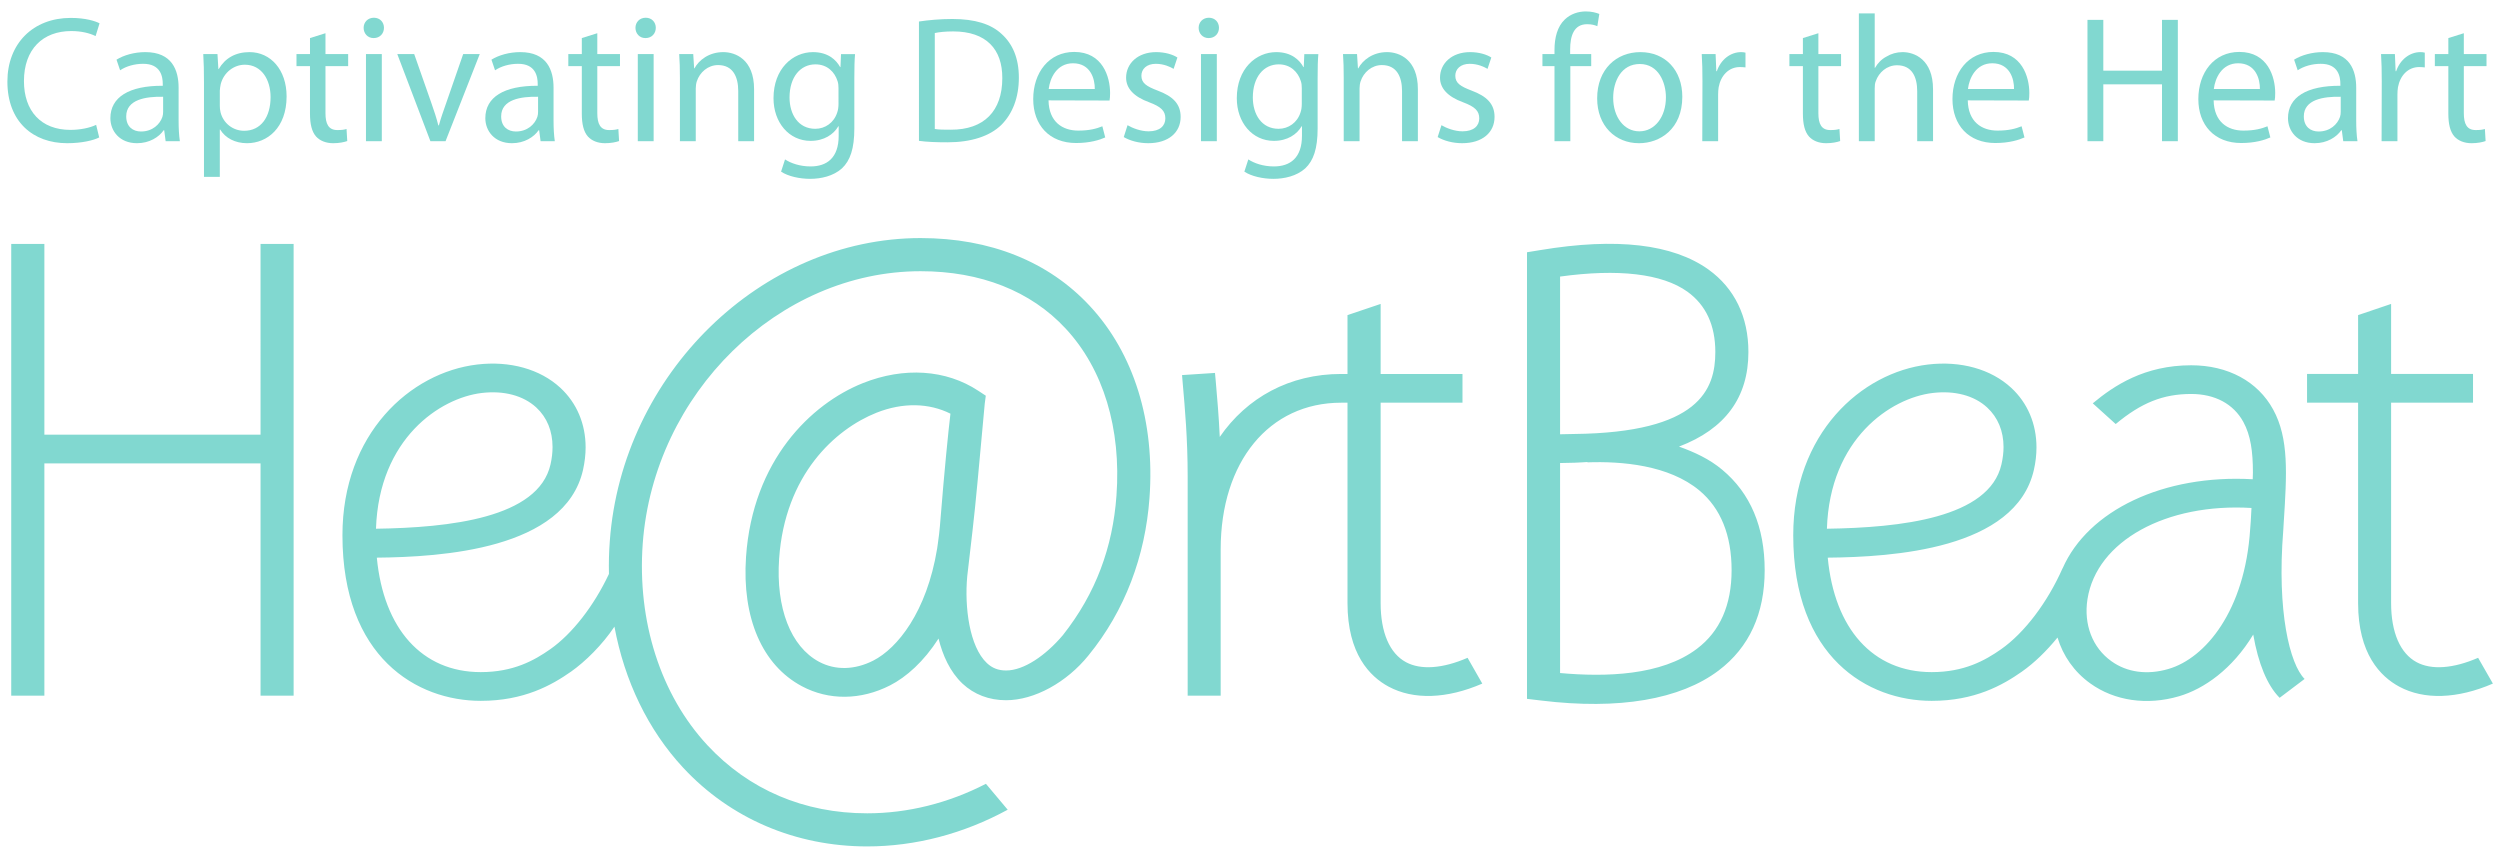 <svg xmlns="http://www.w3.org/2000/svg" xmlns:xlink="http://www.w3.org/1999/xlink" id="&#x30EC;&#x30A4;&#x30E4;&#x30FC;_1" x="0px" y="0px" viewBox="0 0 1000 340" style="enable-background:new 0 0 1000 340;" xml:space="preserve"><style type="text/css">	.st0{fill:#81D8D0;}</style><g>	<path class="st0" d="M913.299,212.25c0,0,0.079-1.542,0.183-3.072c1.256-19.585,2.145-33.73-4.209-45.353  c-6.145-11.27-18.095-17.714-32.79-17.714c-18.694,0-30.853,8.118-39.378,15.218l9.178,8.288  c10.25-8.537,18.982-12.027,30.2-12.027c9.519,0,16.892,3.975,20.84,11.152c2.955,5.374,3.844,11.911,3.844,20.238  c0,0.837-0.052,1.83-0.079,2.72c-35.691-2.013-65.838,12.433-76.037,35.625l-0.025-0.013c-6.066,13.728-15.27,25.834-24.553,32.358  c-6.458,4.537-14.8,9.177-27.795,9.177c-23.585,0-38.907-17.388-41.574-45.784c25.78-0.261,75.173-3.216,82.443-35.077  c0.706-3.072,1.046-6.105,1.046-9.034c0-9.335-3.504-17.741-10.12-23.846c-8.105-7.466-20.186-10.852-33.285-9.296  c-26.748,3.177-53.89,27.664-53.89,68.284c0,48.895,29.834,66.244,55.38,66.244c17.231,0,28.344-6.249,36.11-11.701  c4.994-3.517,9.805-8.211,14.224-13.623c2.197,7.296,6.642,13.715,13.1,18.344c9.753,7.02,22.696,8.889,35.482,5.15  c10.041-2.941,21.362-10.877,29.704-24.683c2.012,11.557,5.594,20.342,10.563,25.297l9.988-7.544  C915.914,265.683,910.711,244.595,913.299,212.25z M773.018,157.197c8.864-1.059,16.657,1.007,21.834,5.791  c4.314,3.988,6.563,9.453,6.563,15.82c0,2.196-0.288,4.536-0.837,6.955c-4.916,21.48-40.423,25.297-69.813,25.729  C731.914,175.409,756.362,159.197,773.018,157.197z M900.303,208.55c0,0-0.13,1.569-0.234,3.034  c-2.066,32.684-17.911,51.72-32.711,56.008c-8.471,2.483-16.578,1.372-22.8-3.111c-7.583-5.413-11.14-14.682-9.571-24.814  c3.661-23.324,31.534-38.529,65.604-36.476C900.513,204.956,900.408,206.629,900.303,208.55z M562.4,264.873  c-6.563-3.53-10.145-11.924-10.145-23.65v-80.143h32.737v-11.492h-32.737v-28.016l-13.256,4.471v23.545h-2.537  c-20.63,0-37.705,9.44-48.556,25.181c-0.391-8.458-1.046-15.807-1.595-22.172l-0.313-3.426l-13.179,0.862l0.288,3.465  c0.862,9.806,1.961,22.017,1.961,36.999v87.764h13.204v-58.493c0-35.09,19.376-58.688,48.19-58.688h2.537v80.143  c0,20.342,8.942,29.39,16.447,33.429c9.988,5.374,23.297,4.929,37.469-1.216l-5.884-10.315  C577.069,267.448,568.336,268.075,562.4,264.873z M991.245,263.12c-9.962,4.328-18.669,4.955-24.605,1.752  c-6.563-3.53-10.197-11.924-10.197-23.65v-80.143h32.763v-11.492h-32.763v-28.016l-13.204,4.471v23.545h-20.421v11.492h20.421  v80.143c0,20.342,8.942,29.39,16.447,33.429c9.936,5.374,23.272,4.929,37.469-1.216L991.245,263.12z M104.218,173.866h-86.47  V97.581H4.492V278.26h13.256v-92.889h86.47v92.889h13.231V97.581h-13.231V173.866z M688.876,187.881  c-5.125-4.288-11.088-7.034-17.283-9.243c18.433-6.995,27.768-19.611,27.768-37.836c0-14.054-5.517-25.467-15.95-32.972  c-14.251-10.224-36.842-12.864-67.225-7.805l-5.387,0.876v178.64l5.727,0.68c31.011,3.778,55.563-0.392,70.964-12.042  c12.184-9.216,18.381-22.721,18.381-40.097C705.871,210.799,700.171,197.281,688.876,187.881z M624.03,110.629  c23.219-3.204,40.869-1.204,50.962,6.066c7.372,5.322,11.138,13.414,11.138,24.108c0,14.97-6.406,32.24-56.479,32.789  c-0.052,0-2.744,0.052-5.621,0.118V110.629z M678.808,259.486c-14.25,10.8-36.58,11.374-54.779,9.727v-83.999  c2.929-0.052,5.884-0.131,5.884-0.131c1.83-0.039,3.32-0.195,5.046-0.274l0.027,0.131c13.649-0.485,32.501,1.046,44.764,11.243  c8.551,7.138,12.891,17.872,12.891,31.9C692.641,241.98,687.987,252.57,678.808,259.486z M913.299,212.25  c0,0,0.079-1.542,0.183-3.072c1.256-19.585,2.145-33.73-4.209-45.353c-6.145-11.27-18.095-17.714-32.79-17.714  c-18.694,0-30.853,8.118-39.378,15.218l9.178,8.288c10.25-8.537,18.982-12.027,30.2-12.027c9.519,0,16.892,3.975,20.84,11.152  c2.955,5.374,3.844,11.911,3.844,20.238c0,0.837-0.052,1.83-0.079,2.72c-35.691-2.013-65.838,12.433-76.037,35.625l-0.025-0.013  c-6.066,13.728-15.27,25.834-24.553,32.358c-6.458,4.537-14.8,9.177-27.795,9.177c-23.585,0-38.907-17.388-41.574-45.784  c25.78-0.261,75.173-3.216,82.443-35.077c0.706-3.072,1.046-6.105,1.046-9.034c0-9.335-3.504-17.741-10.12-23.846  c-8.105-7.466-20.186-10.852-33.285-9.296c-26.748,3.177-53.89,27.664-53.89,68.284c0,48.895,29.834,66.244,55.38,66.244  c17.231,0,28.344-6.249,36.11-11.701c4.994-3.517,9.805-8.211,14.224-13.623c2.197,7.296,6.642,13.715,13.1,18.344  c9.753,7.02,22.696,8.889,35.482,5.15c10.041-2.941,21.362-10.877,29.704-24.683c2.012,11.557,5.594,20.342,10.563,25.297  l9.988-7.544C915.914,265.683,910.711,244.595,913.299,212.25z M773.018,157.197c8.864-1.059,16.657,1.007,21.834,5.791  c4.314,3.988,6.563,9.453,6.563,15.82c0,2.196-0.288,4.536-0.837,6.955c-4.916,21.48-40.423,25.297-69.813,25.729  C731.914,175.409,756.362,159.197,773.018,157.197z M900.303,208.55c0,0-0.13,1.569-0.234,3.034  c-2.066,32.684-17.911,51.72-32.711,56.008c-8.471,2.483-16.578,1.372-22.8-3.111c-7.583-5.413-11.14-14.682-9.571-24.814  c3.661-23.324,31.534-38.529,65.604-36.476C900.513,204.956,900.408,206.629,900.303,208.55z M562.4,264.873  c-6.563-3.53-10.145-11.924-10.145-23.65v-80.143h32.737v-11.492h-32.737v-28.016l-13.256,4.471v23.545h-2.537  c-20.63,0-37.705,9.44-48.556,25.181c-0.391-8.458-1.046-15.807-1.595-22.172l-0.313-3.426l-13.179,0.862l0.288,3.465  c0.862,9.806,1.961,22.017,1.961,36.999v87.764h13.204v-58.493c0-35.09,19.376-58.688,48.19-58.688h2.537v80.143  c0,20.342,8.942,29.39,16.447,33.429c9.988,5.374,23.297,4.929,37.469-1.216l-5.884-10.315  C577.069,267.448,568.336,268.075,562.4,264.873z M991.245,263.12c-9.962,4.328-18.669,4.955-24.605,1.752  c-6.563-3.53-10.197-11.924-10.197-23.65v-80.143h32.763v-11.492h-32.763v-28.016l-13.204,4.471v23.545h-20.421v11.492h20.421  v80.143c0,20.342,8.942,29.39,16.447,33.429c9.936,5.374,23.272,4.929,37.469-1.216L991.245,263.12z M104.218,173.866h-86.47  V97.581H4.492V278.26h13.256v-92.889h86.47v92.889h13.231V97.581h-13.231V173.866z M688.876,187.881  c-5.125-4.288-11.088-7.034-17.283-9.243c18.433-6.995,27.768-19.611,27.768-37.836c0-14.054-5.517-25.467-15.95-32.972  c-14.251-10.224-36.842-12.864-67.225-7.805l-5.387,0.876v178.64l5.727,0.68c31.011,3.778,55.563-0.392,70.964-12.042  c12.184-9.216,18.381-22.721,18.381-40.097C705.871,210.799,700.171,197.281,688.876,187.881z M624.03,110.629  c23.219-3.204,40.869-1.204,50.962,6.066c7.372,5.322,11.138,13.414,11.138,24.108c0,14.97-6.406,32.24-56.479,32.789  c-0.052,0-2.744,0.052-5.621,0.118V110.629z M678.808,259.486c-14.25,10.8-36.58,11.374-54.779,9.727v-83.999  c2.929-0.052,5.884-0.131,5.884-0.131c1.83-0.039,3.32-0.195,5.046-0.274l0.027,0.131c13.649-0.485,32.501,1.046,44.764,11.243  c8.551,7.138,12.891,17.872,12.891,31.9C692.641,241.98,687.987,252.57,678.808,259.486z M435.924,122.382  c-16.472-17.755-39.875-27.154-67.67-27.154c-63.643,0-119.441,54.36-124.331,121.193c-0.34,4.419-0.444,8.8-0.34,13.153  c-6.014,12.785-14.694,23.937-23.454,30.095c-6.458,4.537-14.8,9.177-27.82,9.177c-23.559,0-38.881-17.388-41.575-45.784  c25.807-0.261,75.226-3.216,82.47-35.077c0.679-3.072,1.046-6.105,1.046-9.034c0-9.335-3.504-17.741-10.12-23.846  c-8.079-7.466-20.211-10.852-33.26-9.296c-26.775,3.177-53.889,27.664-53.889,68.284c0,48.895,29.807,66.244,55.328,66.244  c17.231,0,28.369-6.249,36.135-11.701c5.621-3.948,12.499-10.707,17.335-17.977c4.027,21.65,13.414,41.287,27.507,56.44  c18.852,20.29,44.974,31.469,73.604,31.469c19.298,0,38.647-5.113,56.191-14.682l-8.707-10.367  c-14.957,7.713-31.272,11.805-47.484,11.805c-25.258,0-47.353-9.413-63.929-27.246c-18.695-20.133-28.135-49.536-25.861-80.677  c4.445-60.062,54.282-108.918,111.152-108.918c24.004,0,44.085,7.923,57.996,22.918c15.113,16.238,22.304,39.994,20.342,66.899  c-1.49,20.5-8.158,38.96-21.441,55.772c-6.903,8.158-15.61,14.12-22.696,14.12c-3.111,0-5.542-0.941-7.687-2.955  c-7.007-6.589-8.995-22.408-7.871-34.684c0,0,0.993-8.576,2.118-18.277c1.386-12.015,2.328-23.024,4.89-50.844l0.418-3.15  l-3.007-1.975c-12.891-8.51-29.73-9.623-46.203-3.046c-20.814,8.327-44.031,30.959-46.698,69.486  c-1.673,24.448,6.484,43.313,22.356,51.745c10.721,5.727,23.533,5.621,35.22-0.327c6.564-3.347,13.545-9.557,19.428-18.748  c1.648,6.694,4.576,13.283,9.569,18.016c4.655,4.367,10.669,6.655,17.441,6.655c11.399,0,24.29-7.19,32.92-17.872  c14.694-17.975,22.748-39.809,24.447-62.976C462.046,168.65,453.574,141.352,435.924,122.382z M192.649,157.197  c8.889-1.059,16.655,1.007,21.859,5.791c4.313,3.988,6.51,9.453,6.51,15.82c0,2.196-0.261,4.536-0.81,6.955  c-4.864,21.48-40.425,25.297-69.815,25.729C151.598,175.409,176.02,159.197,192.649,157.197z M376.1,208.799  c-0.079,0.732-0.183,2.667-0.471,4.916c-0.34,2.85-0.784,5.778-0.784,5.778c-4.157,25.298-15.871,39.822-25.546,44.752  c-7.426,3.765-15.113,3.948-21.65,0.483c-11.374-6.079-17.361-21.506-16.002-41.274c2.328-33.534,22.357-51.732,38.908-58.348  c10.642-4.236,21.127-3.896,29.625,0.367C379.315,172.677,377.799,187.698,376.1,208.799z"></path></g><g>	<g>		<g>			<path class="st0" d="M39.679,54.977c-2.232,1.152-6.913,2.304-12.817,2.304c-13.681,0-23.906-8.641-23.906-24.626    c0-15.266,10.297-25.49,25.346-25.49c5.977,0,9.865,1.296,11.521,2.16l-1.584,5.112c-2.304-1.152-5.688-2.016-9.721-2.016    c-11.377,0-18.938,7.272-18.938,20.018c0,11.953,6.841,19.514,18.578,19.514c3.888,0,7.777-0.792,10.297-2.016L39.679,54.977z"></path>			<path class="st0" d="M71.44,48.137c0,3.024,0.144,5.977,0.504,8.353h-5.688l-0.576-4.393h-0.216    c-1.872,2.736-5.688,5.185-10.657,5.185c-7.057,0-10.657-4.968-10.657-10.009c0-8.425,7.489-13.033,20.954-12.961v-0.72    c0-2.88-0.792-8.137-7.921-8.065c-3.312,0-6.696,0.937-9.145,2.592l-1.44-4.248c2.88-1.8,7.129-3.024,11.521-3.024    c10.729,0,13.321,7.272,13.321,14.257V48.137z M65.248,38.704c-6.913-0.144-14.761,1.08-14.761,7.849    c0,4.176,2.736,6.049,5.904,6.049c4.608,0,7.561-2.88,8.569-5.833c0.216-0.648,0.288-1.368,0.288-2.016V38.704z"></path>			<path class="st0" d="M81.59,33.015c0-4.464-0.072-8.064-0.288-11.377h5.688l0.36,5.977h0.144c2.52-4.32,6.696-6.769,12.313-6.769    c8.497,0,14.833,7.128,14.833,17.713c0,12.529-7.705,18.722-15.841,18.722c-4.68,0-8.641-2.016-10.729-5.472h-0.144v18.938H81.59    V33.015z M87.926,42.304c0,0.864,0.072,1.8,0.288,2.592c1.08,4.392,4.969,7.417,9.433,7.417c6.696,0,10.585-5.473,10.585-13.465    c0-6.984-3.601-12.961-10.297-12.961c-4.32,0-8.425,3.024-9.649,7.776c-0.144,0.864-0.36,1.8-0.36,2.592V42.304z"></path>			<path class="st0" d="M130.189,13.286v8.353h9.073v4.825h-9.073v18.793c0,4.32,1.224,6.769,4.752,6.769    c1.728,0,2.736-0.144,3.672-0.432l0.288,4.825c-1.224,0.432-3.168,0.864-5.617,0.864c-2.952,0-5.329-1.008-6.84-2.664    c-1.729-1.944-2.448-5.041-2.448-9.145V26.463h-5.401v-4.825h5.401v-6.409L130.189,13.286z"></path>			<path class="st0" d="M149.413,15.229c-2.376,0-3.96-1.872-3.96-4.104c0-2.232,1.656-4.033,4.104-4.033s4.032,1.8,4.032,4.033    c0,2.232-1.584,4.104-4.104,4.104H149.413z M146.388,56.489V21.638h6.336v34.851H146.388z"></path>			<path class="st0" d="M165.684,21.638l6.841,19.514c1.152,3.24,2.088,6.121,2.808,9.001h0.216c0.792-2.88,1.8-5.761,2.953-9.001    l6.769-19.514h6.625l-13.681,34.851h-6.049l-13.249-34.851H165.684z"></path>			<path class="st0" d="M221.419,48.137c0,3.024,0.144,5.977,0.504,8.353h-5.688l-0.576-4.393h-0.216    c-1.872,2.736-5.688,5.185-10.657,5.185c-7.057,0-10.657-4.968-10.657-10.009c0-8.425,7.489-13.033,20.954-12.961v-0.72    c0-2.88-0.792-8.137-7.921-8.065c-3.312,0-6.696,0.937-9.145,2.592l-1.44-4.248c2.88-1.8,7.129-3.024,11.521-3.024    c10.729,0,13.321,7.272,13.321,14.257V48.137z M215.227,38.704c-6.913-0.144-14.761,1.08-14.761,7.849    c0,4.176,2.736,6.049,5.904,6.049c4.608,0,7.561-2.88,8.569-5.833c0.216-0.648,0.288-1.368,0.288-2.016V38.704z"></path>			<path class="st0" d="M238.92,13.286v8.353h9.073v4.825h-9.073v18.793c0,4.32,1.224,6.769,4.752,6.769    c1.728,0,2.736-0.144,3.672-0.432l0.288,4.825c-1.224,0.432-3.168,0.864-5.617,0.864c-2.952,0-5.329-1.008-6.84-2.664    c-1.729-1.944-2.448-5.041-2.448-9.145V26.463h-5.401v-4.825h5.401v-6.409L238.92,13.286z"></path>			<path class="st0" d="M258.143,15.229c-2.376,0-3.96-1.872-3.96-4.104c0-2.232,1.656-4.033,4.104-4.033s4.032,1.8,4.032,4.033    c0,2.232-1.584,4.104-4.104,4.104H258.143z M255.119,56.489V21.638h6.336v34.851H255.119z"></path>			<path class="st0" d="M271.966,31.071c0-3.672-0.072-6.553-0.288-9.433h5.617l0.36,5.688h0.144c1.728-3.24,5.761-6.48,11.521-6.48    c4.825,0,12.313,2.88,12.313,14.833v20.81h-6.336v-20.09c0-5.616-2.088-10.369-8.064-10.369c-4.104,0-7.345,2.952-8.497,6.48    c-0.288,0.792-0.432,1.944-0.432,2.952v21.026h-6.336V31.071z"></path>			<path class="st0" d="M341.736,51.377c0,8.064-1.656,12.889-4.968,15.985c-3.457,3.096-8.353,4.176-12.745,4.176    c-4.176,0-8.785-1.008-11.593-2.88l1.584-4.896c2.304,1.512,5.904,2.809,10.225,2.809c6.481,0,11.233-3.384,11.233-12.241v-3.816    h-0.144c-1.873,3.24-5.688,5.833-11.089,5.833c-8.641,0-14.833-7.345-14.833-17.065c0-11.809,7.705-18.434,15.769-18.434    c6.049,0,9.289,3.096,10.873,5.977h0.144l0.216-5.185h5.616c-0.216,2.448-0.288,5.256-0.288,9.505V51.377z M335.4,35.319    c0-1.008-0.072-1.944-0.36-2.808c-1.152-3.744-4.177-6.769-8.857-6.769c-6.048,0-10.369,5.112-10.369,13.249    c0,6.769,3.528,12.529,10.297,12.529c3.96,0,7.488-2.448,8.785-6.553c0.36-1.008,0.504-2.232,0.504-3.384V35.319z"></path>			<path class="st0" d="M367.581,8.605c3.888-0.576,8.425-1.008,13.393-1.008c9.001,0,15.41,2.016,19.658,5.977    c4.393,3.96,6.913,9.648,6.913,17.498c0,7.92-2.52,14.401-6.984,18.865c-4.608,4.537-12.097,6.985-21.53,6.985    c-4.537,0-8.209-0.144-11.449-0.576V8.605z M373.917,51.593c1.584,0.288,3.889,0.288,6.337,0.288    c13.393,0.072,20.666-7.489,20.666-20.594c0.072-11.593-6.409-18.722-19.658-18.722c-3.24,0-5.688,0.288-7.345,0.648V51.593z"></path>			<path class="st0" d="M419.41,40.144c0.144,8.568,5.544,12.097,11.881,12.097c4.537,0,7.345-0.792,9.649-1.728l1.152,4.464    c-2.232,1.008-6.121,2.232-11.665,2.232c-10.657,0-17.137-7.129-17.137-17.57c0-10.585,6.265-18.865,16.417-18.865    c11.377,0,14.329,10.009,14.329,16.417c0,1.296-0.072,2.304-0.216,3.024L419.41,40.144z M437.915,35.607    c0.072-3.96-1.656-10.297-8.713-10.297c-6.48,0-9.217,5.904-9.721,10.297H437.915z"></path>			<path class="st0" d="M451.017,50.081c1.944,1.152,5.256,2.448,8.424,2.448c4.537,0,6.697-2.232,6.697-5.185    c0-3.024-1.8-4.68-6.409-6.408c-6.336-2.304-9.289-5.688-9.289-9.865c0-5.617,4.608-10.225,12.025-10.225    c3.528,0,6.625,0.936,8.497,2.16l-1.512,4.537c-1.368-0.792-3.889-2.017-7.129-2.017c-3.744,0-5.76,2.16-5.76,4.752    c0,2.953,2.016,4.249,6.552,5.977c5.977,2.232,9.145,5.256,9.145,10.513c0,6.192-4.825,10.513-12.961,10.513    c-3.816,0-7.344-1.008-9.792-2.448L451.017,50.081z"></path>			<path class="st0" d="M483.417,15.229c-2.376,0-3.96-1.872-3.96-4.104c0-2.232,1.656-4.033,4.104-4.033s4.032,1.8,4.032,4.033    c0,2.232-1.584,4.104-4.104,4.104H483.417z M480.392,56.489V21.638h6.336v34.851H480.392z"></path>			<path class="st0" d="M527.051,51.377c0,8.064-1.656,12.889-4.969,15.985c-3.456,3.096-8.353,4.176-12.745,4.176    c-4.177,0-8.785-1.008-11.593-2.88l1.584-4.896c2.305,1.512,5.904,2.809,10.225,2.809c6.48,0,11.233-3.384,11.233-12.241v-3.816    h-0.145c-1.872,3.24-5.688,5.833-11.089,5.833c-8.641,0-14.833-7.345-14.833-17.065c0-11.809,7.704-18.434,15.77-18.434    c6.048,0,9.288,3.096,10.873,5.977h0.144l0.216-5.185h5.617c-0.217,2.448-0.288,5.256-0.288,9.505V51.377z M520.714,35.319    c0-1.008-0.072-1.944-0.36-2.808c-1.151-3.744-4.176-6.769-8.856-6.769c-6.048,0-10.368,5.112-10.368,13.249    c0,6.769,3.527,12.529,10.296,12.529c3.961,0,7.489-2.448,8.785-6.553c0.36-1.008,0.504-2.232,0.504-3.384V35.319z"></path>			<path class="st0" d="M537.487,31.071c0-3.672-0.072-6.553-0.288-9.433h5.616l0.36,5.688h0.144c1.729-3.24,5.761-6.48,11.521-6.48    c4.824,0,12.312,2.88,12.312,14.833v20.81h-6.336v-20.09c0-5.616-2.089-10.369-8.065-10.369c-4.104,0-7.345,2.952-8.496,6.48    c-0.288,0.792-0.433,1.944-0.433,2.952v21.026h-6.336V31.071z"></path>			<path class="st0" d="M576.582,50.081c1.944,1.152,5.256,2.448,8.425,2.448c4.536,0,6.696-2.232,6.696-5.185    c0-3.024-1.8-4.68-6.408-6.408c-6.337-2.304-9.289-5.688-9.289-9.865c0-5.617,4.608-10.225,12.025-10.225    c3.528,0,6.624,0.936,8.496,2.16l-1.512,4.537c-1.368-0.792-3.889-2.017-7.129-2.017c-3.744,0-5.761,2.16-5.761,4.752    c0,2.953,2.017,4.249,6.553,5.977c5.977,2.232,9.145,5.256,9.145,10.513c0,6.192-4.824,10.513-12.961,10.513    c-3.816,0-7.345-1.008-9.793-2.448L576.582,50.081z"></path>			<path class="st0" d="M621.797,56.489V26.463h-4.824v-4.825h4.824v-1.656c0-4.896,1.152-9.361,4.104-12.169    c2.377-2.304,5.545-3.24,8.425-3.24c2.305,0,4.177,0.504,5.4,1.008l-0.792,4.896c-1.008-0.432-2.231-0.792-4.104-0.792    c-5.328,0-6.769,4.752-6.769,10.081v1.872h8.425v4.825h-8.353v30.026H621.797z"></path>			<path class="st0" d="M655.568,57.281c-9.36,0-16.705-6.913-16.705-17.93c0-11.665,7.704-18.505,17.281-18.505    c10.009,0,16.777,7.272,16.777,17.857c0,12.961-9.001,18.578-17.281,18.578H655.568z M655.784,52.529    c6.049,0,10.585-5.688,10.585-13.609c0-5.905-2.952-13.321-10.44-13.321c-7.417,0-10.657,6.913-10.657,13.537    c0,7.633,4.32,13.393,10.441,13.393H655.784z"></path>			<path class="st0" d="M680.982,32.511c0-4.104-0.071-7.633-0.288-10.873h5.545l0.288,6.841h0.216    c1.584-4.681,5.473-7.633,9.721-7.633c0.648,0,1.152,0.072,1.729,0.216v5.905c-0.72-0.072-1.368-0.144-2.232-0.144    c-4.464,0-7.633,3.384-8.497,8.064c-0.144,0.936-0.216,1.944-0.216,3.024v18.578h-6.336L680.982,32.511z"></path>			<path class="st0" d="M727.351,13.286v8.353h9.073v4.825h-9.073v18.793c0,4.32,1.225,6.769,4.753,6.769    c1.729,0,2.736-0.144,3.672-0.432l0.288,4.825c-1.224,0.432-3.168,0.864-5.616,0.864c-2.952,0-5.328-1.008-6.841-2.664    c-1.728-1.944-2.448-5.041-2.448-9.145V26.463h-5.4v-4.825h5.4v-6.409L727.351,13.286z"></path>			<path class="st0" d="M743.55,5.365h6.336v21.746h0.145c1.008-1.8,2.592-3.457,4.536-4.464c1.872-1.152,4.104-1.8,6.48-1.8    c4.681,0,12.169,2.88,12.169,14.905v20.738h-6.336V36.472c0-5.688-2.089-10.369-8.065-10.369c-4.104,0-7.272,2.88-8.496,6.336    c-0.36,0.864-0.433,1.8-0.433,3.024v21.026h-6.336V5.365z"></path>			<path class="st0" d="M787.108,40.144c0.145,8.568,5.545,12.097,11.882,12.097c4.536,0,7.344-0.792,9.648-1.728l1.152,4.464    c-2.232,1.008-6.121,2.232-11.665,2.232c-10.657,0-17.138-7.129-17.138-17.57c0-10.585,6.265-18.865,16.417-18.865    c11.377,0,14.329,10.009,14.329,16.417c0,1.296-0.071,2.304-0.216,3.024L787.108,40.144z M805.614,35.607    c0.072-3.96-1.656-10.297-8.713-10.297c-6.48,0-9.217,5.904-9.721,10.297H805.614z"></path>			<path class="st0" d="M841.324,7.957v20.306h23.474V7.957h6.337v48.532h-6.337V33.735h-23.474v22.754h-6.337V7.957H841.324z"></path>			<path class="st0" d="M885.457,40.144c0.145,8.568,5.545,12.097,11.881,12.097c4.537,0,7.345-0.792,9.649-1.728l1.152,4.464    c-2.232,1.008-6.121,2.232-11.665,2.232c-10.657,0-17.138-7.129-17.138-17.57c0-10.585,6.265-18.865,16.417-18.865    c11.377,0,14.329,10.009,14.329,16.417c0,1.296-0.071,2.304-0.216,3.024L885.457,40.144z M903.963,35.607    c0.072-3.96-1.656-10.297-8.713-10.297c-6.48,0-9.217,5.904-9.721,10.297H903.963z"></path>			<path class="st0" d="M942.482,48.137c0,3.024,0.145,5.977,0.504,8.353h-5.688l-0.576-4.393h-0.216    c-1.872,2.736-5.688,5.185-10.657,5.185c-7.057,0-10.656-4.968-10.656-10.009c0-8.425,7.488-13.033,20.953-12.961v-0.72    c0-2.88-0.792-8.137-7.92-8.065c-3.312,0-6.697,0.937-9.146,2.592l-1.439-4.248c2.88-1.8,7.128-3.024,11.521-3.024    c10.729,0,13.321,7.272,13.321,14.257V48.137z M936.29,38.704c-6.913-0.144-14.762,1.08-14.762,7.849    c0,4.176,2.736,6.049,5.905,6.049c4.608,0,7.561-2.88,8.568-5.833c0.216-0.648,0.288-1.368,0.288-2.016V38.704z"></path>			<path class="st0" d="M952.703,32.511c0-4.104-0.071-7.633-0.288-10.873h5.545l0.288,6.841h0.216    c1.584-4.681,5.473-7.633,9.721-7.633c0.648,0,1.152,0.072,1.729,0.216v5.905c-0.72-0.072-1.368-0.144-2.232-0.144    c-4.464,0-7.633,3.384-8.497,8.064c-0.144,0.936-0.216,1.944-0.216,3.024v18.578h-6.336L952.703,32.511z"></path>			<path class="st0" d="M985.53,13.286v8.353h9.073v4.825h-9.073v18.793c0,4.32,1.225,6.769,4.753,6.769    c1.729,0,2.736-0.144,3.672-0.432l0.288,4.825c-1.224,0.432-3.168,0.864-5.616,0.864c-2.952,0-5.328-1.008-6.841-2.664    c-1.728-1.944-2.448-5.041-2.448-9.145V26.463h-5.4v-4.825h5.4v-6.409L985.53,13.286z"></path>		</g>	</g></g></svg>